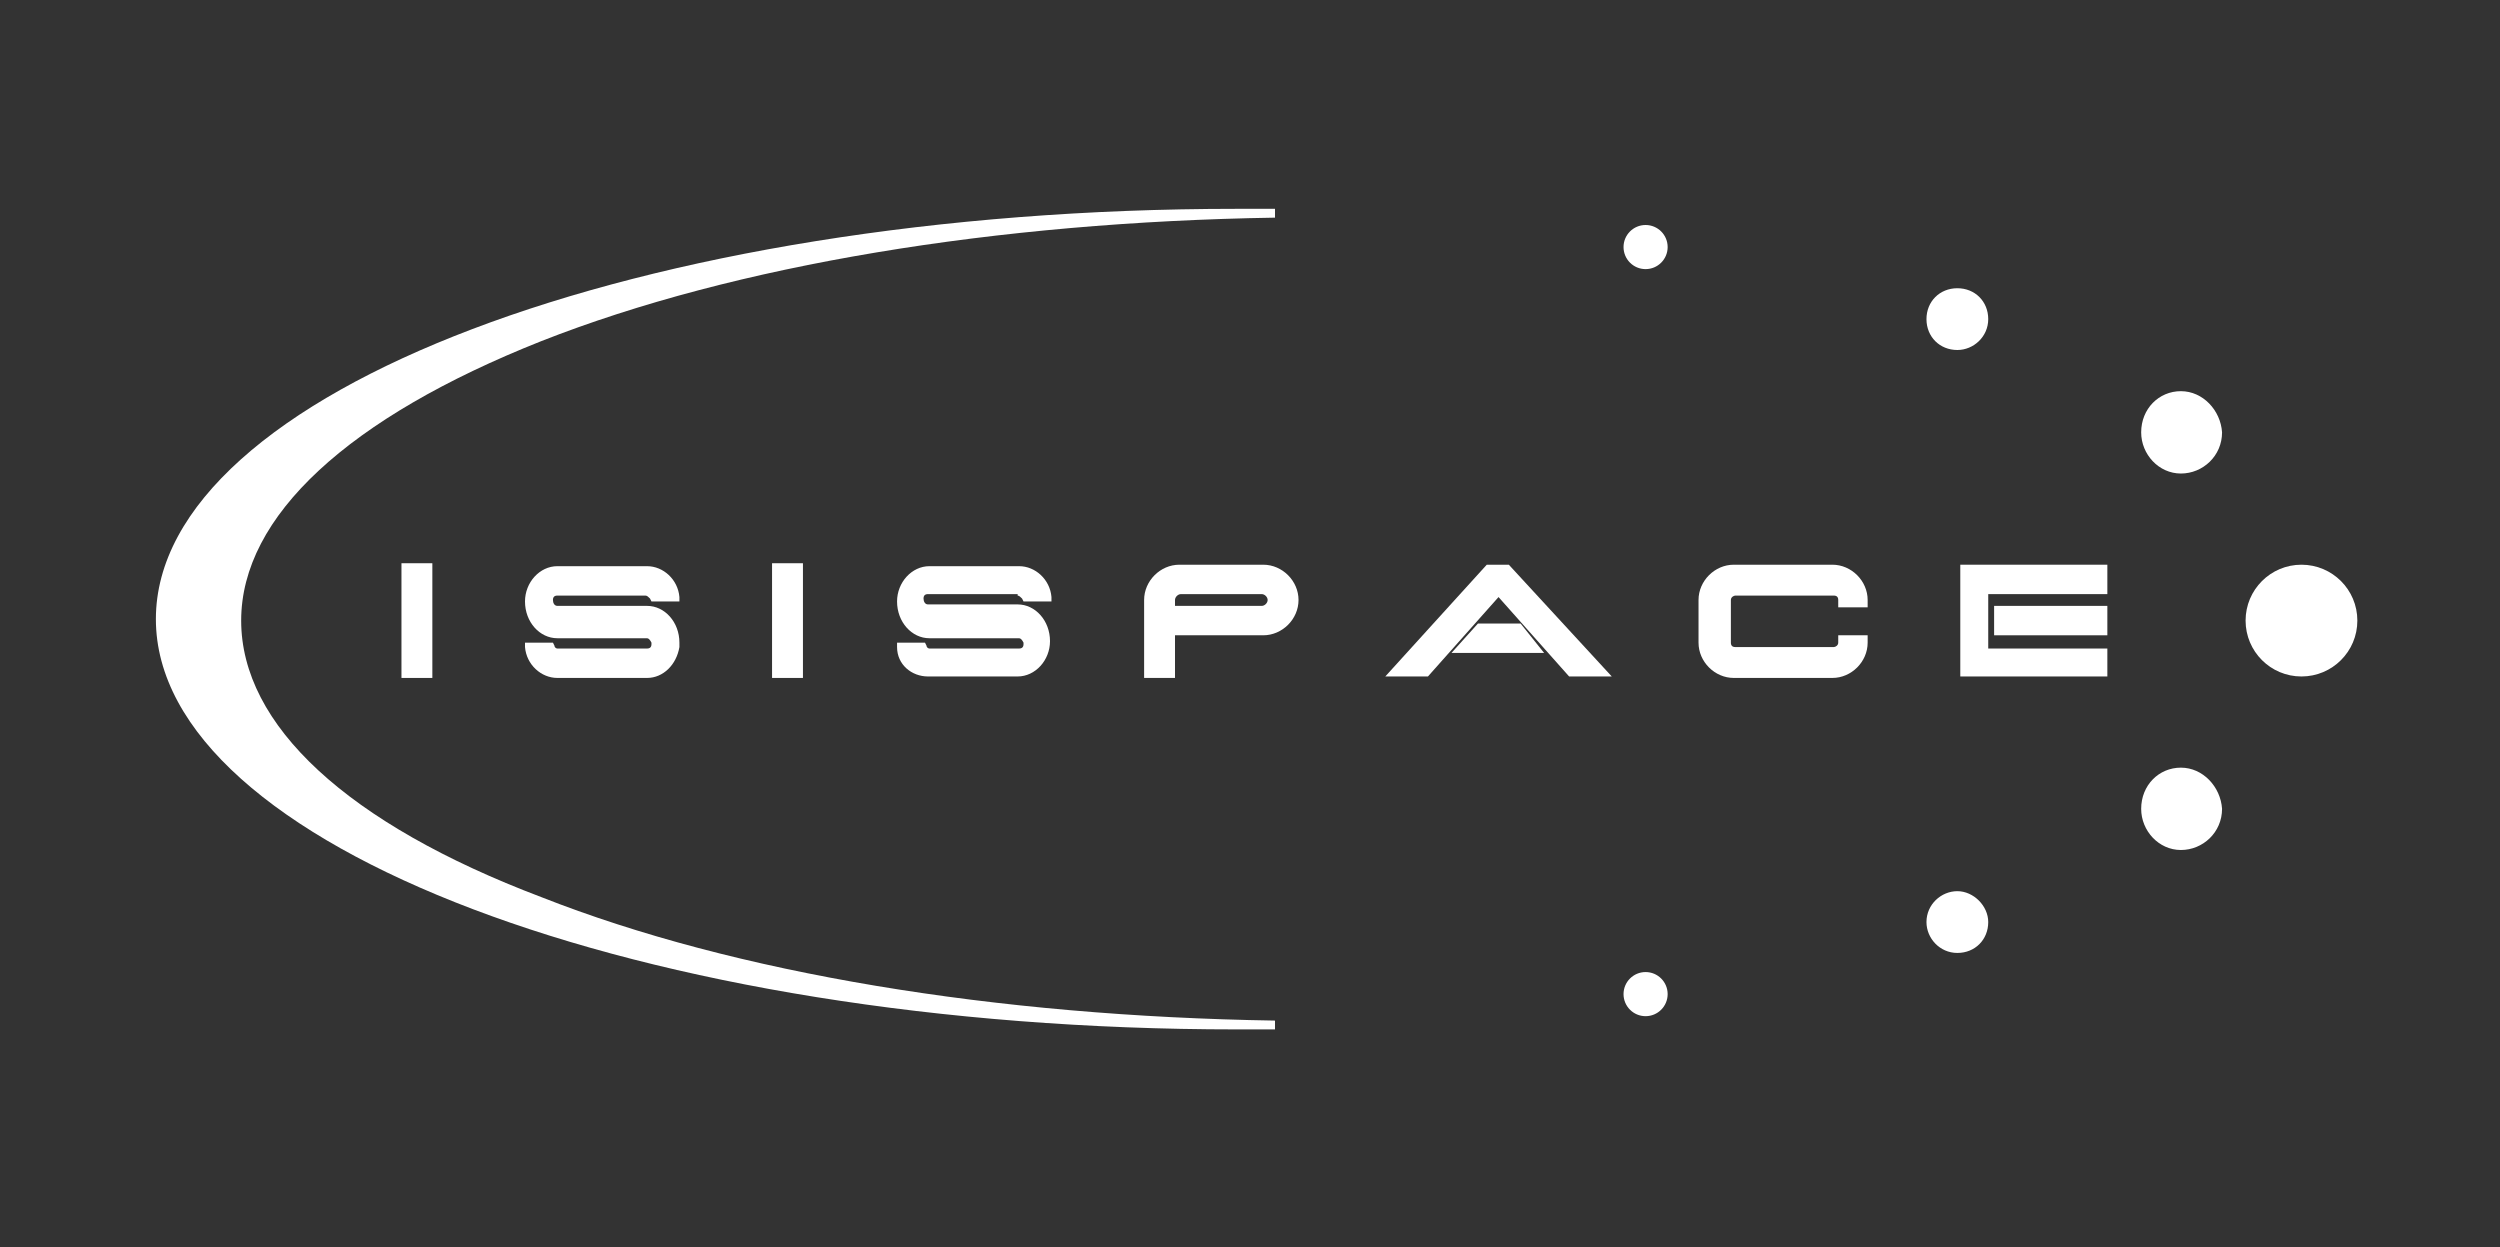 <?xml version="1.0" encoding="utf-8"?>
<!-- Generator: Adobe Illustrator 27.4.0, SVG Export Plug-In . SVG Version: 6.00 Build 0)  -->
<svg version="1.1" id="Слой_1" xmlns="http://www.w3.org/2000/svg" xmlns:xlink="http://www.w3.org/1999/xlink" x="0px" y="0px"
	 viewBox="0 0 170 84.8" style="enable-background:new 0 0 170 84.8;" xml:space="preserve">
<rect x="0" y="0" width="170" height="84.8" fill="#333333" stroke="none"/>
<style type="text/css">
	.st0{fill:#FFFFFF;}
</style>
<g>
	<polygon class="st0" points="100.5,42.4 98.7,44.4 105,44.4 103.4,42.4 	"/>
	<path class="st0" d="M85.9,38.4h-5.7c-1.3,0-2.4,1.1-2.4,2.4v5.3h2.1v-5.3c0-0.2,0.2-0.4,0.4-0.4h5.5c0.2,0,0.4,0.2,0.4,0.4
		c0,0.2-0.2,0.4-0.4,0.4h-5.9v2h6c1.3,0,2.4-1.1,2.4-2.4S87.2,38.4,85.9,38.4z"/>
	<path class="st0" d="M133.1,23.8c1.1,0,2.1-0.9,2.1-2.1s-0.9-2.1-2.1-2.1s-2.1,0.9-2.1,2.1S131.9,23.8,133.1,23.8z"/>
	<polygon class="st0" points="101.1,38.4 94.2,46 97.1,46 101.9,40.6 106.7,46 109.6,46 102.6,38.4 	"/>
	<rect x="27.3" y="38.3" class="st0" width="2.1" height="7.8"/>
	<path class="st0" d="M43.9,40.5c0.1,0,0.2,0.1,0.3,0.2l0.1,0.2h1.9l0-0.3c-0.1-1.2-1.1-2.1-2.2-2.1h-6.1c-1.2,0-2.2,1.1-2.2,2.4
		c0,1.4,1,2.5,2.2,2.5h6.1c0.1,0,0.2,0.1,0.3,0.3v0.1c0,0.2-0.1,0.3-0.3,0.3h-6.1c-0.1,0-0.2-0.1-0.2-0.2l-0.1-0.2h-1.9l0,0.3
		c0.1,1.2,1.1,2.1,2.2,2.1h6.1c1.1,0,2-0.9,2.2-2.1l0-0.3c0-1.4-1-2.5-2.2-2.5h-6.1c-0.2,0-0.3-0.2-0.3-0.4c0-0.2,0.1-0.3,0.3-0.3
		H43.9z"/>
	<path class="st0" d="M69.2,40.5c0.1,0,0.2,0.1,0.3,0.2l0.1,0.2h1.9l0-0.3c-0.1-1.2-1.1-2.1-2.2-2.1h-6.1c-1.2,0-2.2,1.1-2.2,2.4
		c0,1.4,1,2.5,2.2,2.5h6.1c0.1,0,0.2,0.1,0.3,0.3v0.1c0,0.2-0.1,0.3-0.3,0.3h-6.1c-0.1,0-0.2-0.1-0.2-0.2l-0.1-0.2h-1.9l0,0.3
		C61,45.2,62,46,63.1,46h6.1c1.2,0,2.2-1.1,2.2-2.4c0-1.4-1-2.5-2.2-2.5h-6.1c-0.2,0-0.3-0.2-0.3-0.4c0-0.2,0.1-0.3,0.3-0.3H69.2z"
		/>
	<rect x="52.5" y="38.3" class="st0" width="2.1" height="7.8"/>
	<ellipse class="st0" cx="111.9" cy="67.6" rx="1.5" ry="1.5"/>
	<path class="st0" d="M148.3,52.2c-1.5,0-2.7,1.2-2.7,2.8c0,1.5,1.2,2.8,2.7,2.8c1.5,0,2.8-1.2,2.8-2.8
		C151,53.5,149.8,52.2,148.3,52.2z"/>
	<polygon class="st0" points="133.3,46 143.3,46 143.3,44.1 135.2,44.1 135.2,40.4 143.3,40.4 143.3,38.4 133.3,38.4 	"/>
	<path class="st0" d="M148.3,26.6c-1.5,0-2.7,1.2-2.7,2.8c0,1.5,1.2,2.8,2.7,2.8c1.5,0,2.8-1.2,2.8-2.8
		C151,27.9,149.8,26.6,148.3,26.6z"/>
	<path class="st0" d="M156.5,38.4c-2.1,0-3.8,1.7-3.8,3.8c0,2.1,1.7,3.8,3.8,3.8c2.1,0,3.8-1.7,3.8-3.8
		C160.3,40.1,158.6,38.4,156.5,38.4z"/>
	<rect x="135.6" y="41.2" class="st0" width="7.7" height="2"/>
	<path class="st0" d="M124.6,38.4h-6.7c-1.3,0-2.4,1.1-2.4,2.4v2.9c0,1.3,1.1,2.4,2.4,2.4h6.7c1.3,0,2.4-1.1,2.4-2.4v-0.5h-2v0.5
		c0,0.2-0.2,0.3-0.3,0.3h-6.7c-0.2,0-0.3-0.1-0.3-0.3v-2.9c0-0.2,0.2-0.3,0.3-0.3h6.7c0.2,0,0.3,0.1,0.3,0.3v0.5h2v-0.5
		C127,39.5,125.9,38.4,124.6,38.4z"/>
	<path class="st0" d="M133.1,60.6c-1.1,0-2.1,0.9-2.1,2.1c0,1.1,0.9,2.1,2.1,2.1s2.1-0.9,2.1-2.1C135.2,61.6,134.2,60.6,133.1,60.6z
		"/>
	<ellipse class="st0" cx="111.9" cy="16.8" rx="1.5" ry="1.5"/>
	<path class="st0" d="M16.4,42.2c0-7.1,7.3-13.8,20.4-19c13.2-5.2,31-8.1,49.9-8.4v-0.6c-0.9,0-1.7,0-2.6,0
		c-40.6,0-73.5,12.5-73.5,27.9s33,27.9,73.5,27.9c0.9,0,1.7,0,2.6,0v-0.6c-19-0.3-36.7-3.2-49.9-8.4C23.6,56,16.4,49.3,16.4,42.2z"
		/>
</g>
</svg>
